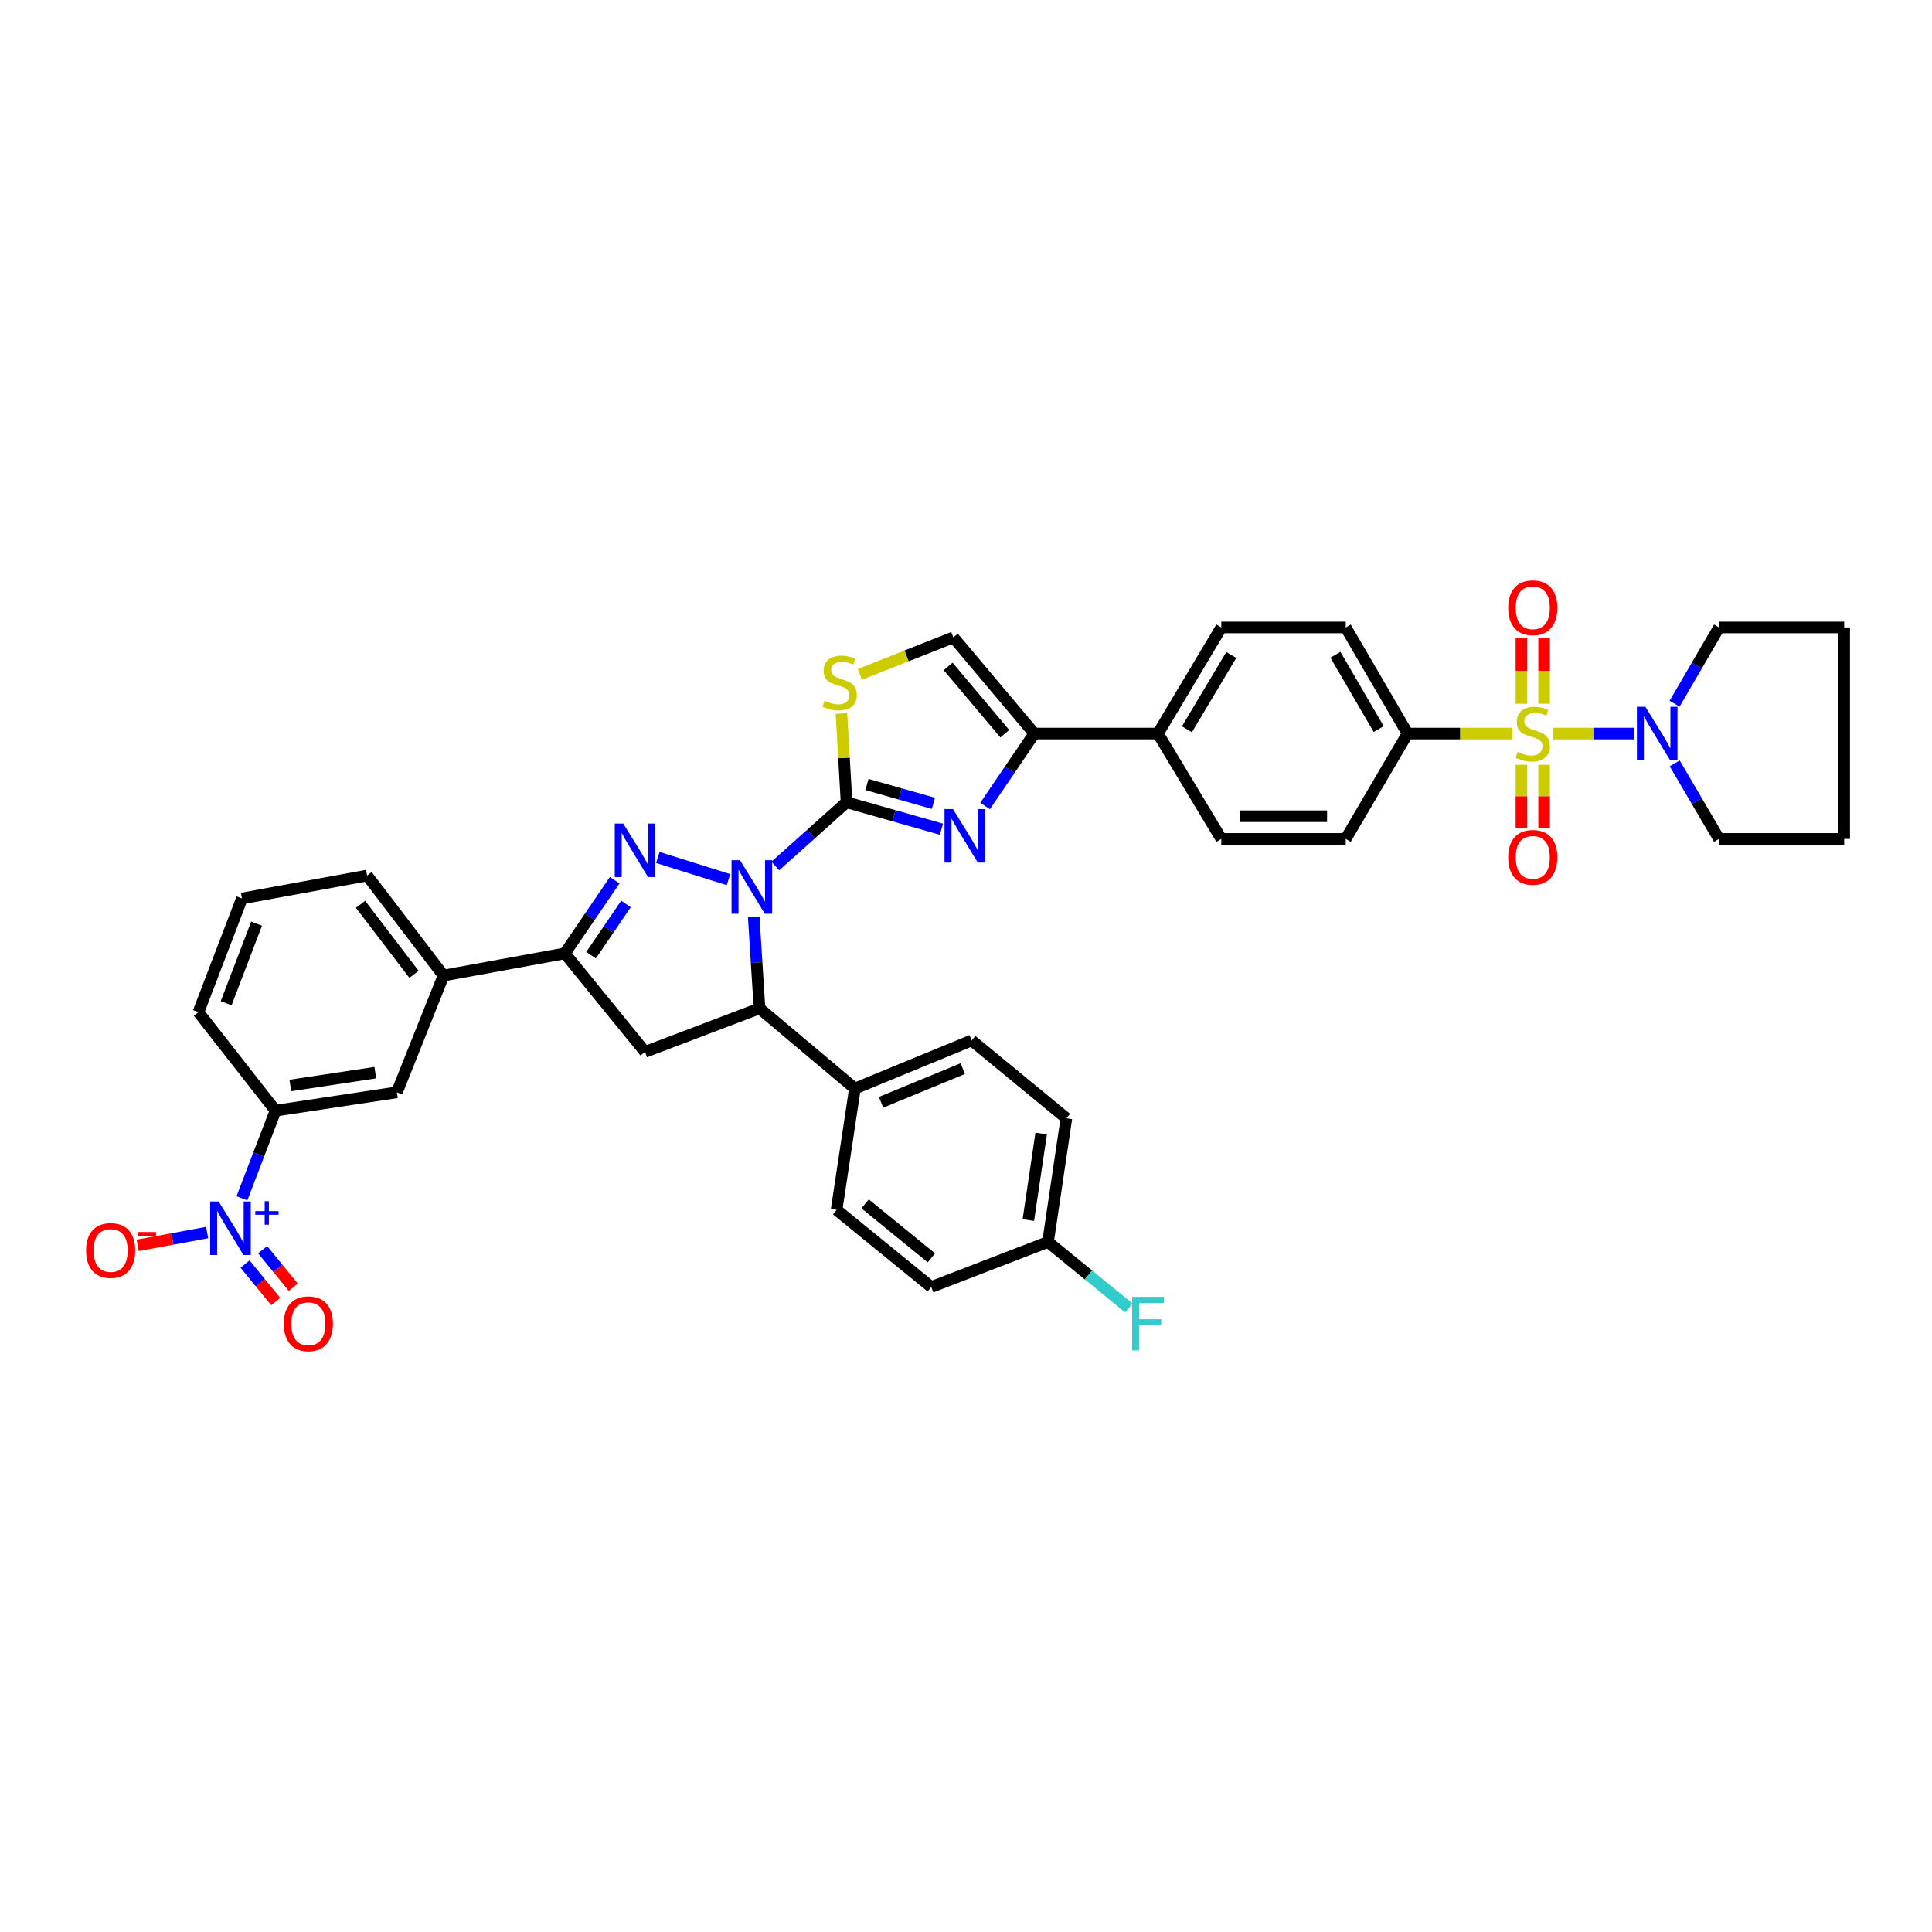 <?xml version='1.0' encoding='iso-8859-1'?>
<svg version='1.1' baseProfile='full'
              xmlns='http://www.w3.org/2000/svg'
                      xmlns:rdkit='http://www.rdkit.org/xml'
                      xmlns:xlink='http://www.w3.org/1999/xlink'
                  xml:space='preserve'
width='1000px' height='1000px' viewBox='0 0 1000 1000'>
<!-- END OF HEADER -->
<rect style='opacity:1.0;fill:#FFFFFF;stroke:none' width='1000' height='1000' x='0' y='0'> </rect>
<path class='bond-1' d='M 401.303,448.233 L 419.734,431.745' style='fill:none;fill-rule:evenodd;stroke:#0000FF;stroke-width:6px;stroke-linecap:butt;stroke-linejoin:miter;stroke-opacity:1' />
<path class='bond-1' d='M 419.734,431.745 L 438.165,415.256' style='fill:none;fill-rule:evenodd;stroke:#000000;stroke-width:6px;stroke-linecap:butt;stroke-linejoin:miter;stroke-opacity:1' />
<path class='bond-2' d='M 377.062,455.308 L 340.481,443.826' style='fill:none;fill-rule:evenodd;stroke:#0000FF;stroke-width:6px;stroke-linecap:butt;stroke-linejoin:miter;stroke-opacity:1' />
<path class='bond-6' d='M 390.126,474.529 L 391.622,498.226' style='fill:none;fill-rule:evenodd;stroke:#0000FF;stroke-width:6px;stroke-linecap:butt;stroke-linejoin:miter;stroke-opacity:1' />
<path class='bond-6' d='M 391.622,498.226 L 393.118,521.922' style='fill:none;fill-rule:evenodd;stroke:#000000;stroke-width:6px;stroke-linecap:butt;stroke-linejoin:miter;stroke-opacity:1' />
<path class='bond-0' d='M 782.859,379.692 L 755.71,379.692' style='fill:none;fill-rule:evenodd;stroke:#CCCC00;stroke-width:6px;stroke-linecap:butt;stroke-linejoin:miter;stroke-opacity:1' />
<path class='bond-0' d='M 755.71,379.692 L 728.56,379.692' style='fill:none;fill-rule:evenodd;stroke:#000000;stroke-width:6px;stroke-linecap:butt;stroke-linejoin:miter;stroke-opacity:1' />
<path class='bond-10' d='M 803.855,379.692 L 824.884,379.692' style='fill:none;fill-rule:evenodd;stroke:#CCCC00;stroke-width:6px;stroke-linecap:butt;stroke-linejoin:miter;stroke-opacity:1' />
<path class='bond-10' d='M 824.884,379.692 L 845.912,379.692' style='fill:none;fill-rule:evenodd;stroke:#0000FF;stroke-width:6px;stroke-linecap:butt;stroke-linejoin:miter;stroke-opacity:1' />
<path class='bond-15' d='M 787.493,395.849 L 787.493,412.168' style='fill:none;fill-rule:evenodd;stroke:#CCCC00;stroke-width:6px;stroke-linecap:butt;stroke-linejoin:miter;stroke-opacity:1' />
<path class='bond-15' d='M 787.493,412.168 L 787.493,428.487' style='fill:none;fill-rule:evenodd;stroke:#FF0000;stroke-width:6px;stroke-linecap:butt;stroke-linejoin:miter;stroke-opacity:1' />
<path class='bond-15' d='M 799.232,395.849 L 799.232,412.168' style='fill:none;fill-rule:evenodd;stroke:#CCCC00;stroke-width:6px;stroke-linecap:butt;stroke-linejoin:miter;stroke-opacity:1' />
<path class='bond-15' d='M 799.232,412.168 L 799.232,428.487' style='fill:none;fill-rule:evenodd;stroke:#FF0000;stroke-width:6px;stroke-linecap:butt;stroke-linejoin:miter;stroke-opacity:1' />
<path class='bond-16' d='M 799.232,364.249 L 799.232,347.215' style='fill:none;fill-rule:evenodd;stroke:#CCCC00;stroke-width:6px;stroke-linecap:butt;stroke-linejoin:miter;stroke-opacity:1' />
<path class='bond-16' d='M 799.232,347.215 L 799.232,330.182' style='fill:none;fill-rule:evenodd;stroke:#FF0000;stroke-width:6px;stroke-linecap:butt;stroke-linejoin:miter;stroke-opacity:1' />
<path class='bond-16' d='M 787.493,364.249 L 787.493,347.215' style='fill:none;fill-rule:evenodd;stroke:#CCCC00;stroke-width:6px;stroke-linecap:butt;stroke-linejoin:miter;stroke-opacity:1' />
<path class='bond-16' d='M 787.493,347.215 L 787.493,330.182' style='fill:none;fill-rule:evenodd;stroke:#FF0000;stroke-width:6px;stroke-linecap:butt;stroke-linejoin:miter;stroke-opacity:1' />
<path class='bond-3' d='M 438.165,415.256 L 462.727,422.227' style='fill:none;fill-rule:evenodd;stroke:#000000;stroke-width:6px;stroke-linecap:butt;stroke-linejoin:miter;stroke-opacity:1' />
<path class='bond-3' d='M 462.727,422.227 L 487.288,429.197' style='fill:none;fill-rule:evenodd;stroke:#0000FF;stroke-width:6px;stroke-linecap:butt;stroke-linejoin:miter;stroke-opacity:1' />
<path class='bond-3' d='M 448.738,406.054 L 465.932,410.933' style='fill:none;fill-rule:evenodd;stroke:#000000;stroke-width:6px;stroke-linecap:butt;stroke-linejoin:miter;stroke-opacity:1' />
<path class='bond-3' d='M 465.932,410.933 L 483.125,415.813' style='fill:none;fill-rule:evenodd;stroke:#0000FF;stroke-width:6px;stroke-linecap:butt;stroke-linejoin:miter;stroke-opacity:1' />
<path class='bond-8' d='M 438.165,415.256 L 436.847,392.287' style='fill:none;fill-rule:evenodd;stroke:#000000;stroke-width:6px;stroke-linecap:butt;stroke-linejoin:miter;stroke-opacity:1' />
<path class='bond-8' d='M 436.847,392.287 L 435.528,369.317' style='fill:none;fill-rule:evenodd;stroke:#CCCC00;stroke-width:6px;stroke-linecap:butt;stroke-linejoin:miter;stroke-opacity:1' />
<path class='bond-4' d='M 318.171,455.597 L 305.269,474.535' style='fill:none;fill-rule:evenodd;stroke:#0000FF;stroke-width:6px;stroke-linecap:butt;stroke-linejoin:miter;stroke-opacity:1' />
<path class='bond-4' d='M 305.269,474.535 L 292.367,493.474' style='fill:none;fill-rule:evenodd;stroke:#000000;stroke-width:6px;stroke-linecap:butt;stroke-linejoin:miter;stroke-opacity:1' />
<path class='bond-4' d='M 324.002,467.888 L 314.971,481.145' style='fill:none;fill-rule:evenodd;stroke:#0000FF;stroke-width:6px;stroke-linecap:butt;stroke-linejoin:miter;stroke-opacity:1' />
<path class='bond-4' d='M 314.971,481.145 L 305.94,494.402' style='fill:none;fill-rule:evenodd;stroke:#000000;stroke-width:6px;stroke-linecap:butt;stroke-linejoin:miter;stroke-opacity:1' />
<path class='bond-7' d='M 509.883,417.178 L 522.616,398.435' style='fill:none;fill-rule:evenodd;stroke:#0000FF;stroke-width:6px;stroke-linecap:butt;stroke-linejoin:miter;stroke-opacity:1' />
<path class='bond-7' d='M 522.616,398.435 L 535.348,379.692' style='fill:none;fill-rule:evenodd;stroke:#000000;stroke-width:6px;stroke-linecap:butt;stroke-linejoin:miter;stroke-opacity:1' />
<path class='bond-14' d='M 292.367,493.474 L 229.548,504.946' style='fill:none;fill-rule:evenodd;stroke:#000000;stroke-width:6px;stroke-linecap:butt;stroke-linejoin:miter;stroke-opacity:1' />
<path class='bond-39' d='M 292.367,493.474 L 333.853,544.456' style='fill:none;fill-rule:evenodd;stroke:#000000;stroke-width:6px;stroke-linecap:butt;stroke-linejoin:miter;stroke-opacity:1' />
<path class='bond-5' d='M 125.225,620.255 L 133.918,597.564' style='fill:none;fill-rule:evenodd;stroke:#0000FF;stroke-width:6px;stroke-linecap:butt;stroke-linejoin:miter;stroke-opacity:1' />
<path class='bond-5' d='M 133.918,597.564 L 142.61,574.874' style='fill:none;fill-rule:evenodd;stroke:#000000;stroke-width:6px;stroke-linecap:butt;stroke-linejoin:miter;stroke-opacity:1' />
<path class='bond-18' d='M 107.211,637.965 L 89.234,641.281' style='fill:none;fill-rule:evenodd;stroke:#0000FF;stroke-width:6px;stroke-linecap:butt;stroke-linejoin:miter;stroke-opacity:1' />
<path class='bond-18' d='M 89.234,641.281 L 71.258,644.596' style='fill:none;fill-rule:evenodd;stroke:#FF0000;stroke-width:6px;stroke-linecap:butt;stroke-linejoin:miter;stroke-opacity:1' />
<path class='bond-21' d='M 126.848,654.269 L 134.776,663.979' style='fill:none;fill-rule:evenodd;stroke:#0000FF;stroke-width:6px;stroke-linecap:butt;stroke-linejoin:miter;stroke-opacity:1' />
<path class='bond-21' d='M 134.776,663.979 L 142.705,673.69' style='fill:none;fill-rule:evenodd;stroke:#FF0000;stroke-width:6px;stroke-linecap:butt;stroke-linejoin:miter;stroke-opacity:1' />
<path class='bond-21' d='M 135.941,646.844 L 143.87,656.554' style='fill:none;fill-rule:evenodd;stroke:#0000FF;stroke-width:6px;stroke-linecap:butt;stroke-linejoin:miter;stroke-opacity:1' />
<path class='bond-21' d='M 143.87,656.554 L 151.798,666.265' style='fill:none;fill-rule:evenodd;stroke:#FF0000;stroke-width:6px;stroke-linecap:butt;stroke-linejoin:miter;stroke-opacity:1' />
<path class='bond-9' d='M 393.118,521.922 L 333.853,544.456' style='fill:none;fill-rule:evenodd;stroke:#000000;stroke-width:6px;stroke-linecap:butt;stroke-linejoin:miter;stroke-opacity:1' />
<path class='bond-19' d='M 393.118,521.922 L 442.495,563.422' style='fill:none;fill-rule:evenodd;stroke:#000000;stroke-width:6px;stroke-linecap:butt;stroke-linejoin:miter;stroke-opacity:1' />
<path class='bond-20' d='M 535.348,379.692 L 599.354,379.692' style='fill:none;fill-rule:evenodd;stroke:#000000;stroke-width:6px;stroke-linecap:butt;stroke-linejoin:miter;stroke-opacity:1' />
<path class='bond-40' d='M 535.348,379.692 L 493.458,329.904' style='fill:none;fill-rule:evenodd;stroke:#000000;stroke-width:6px;stroke-linecap:butt;stroke-linejoin:miter;stroke-opacity:1' />
<path class='bond-40' d='M 520.082,379.782 L 490.758,344.93' style='fill:none;fill-rule:evenodd;stroke:#000000;stroke-width:6px;stroke-linecap:butt;stroke-linejoin:miter;stroke-opacity:1' />
<path class='bond-11' d='M 445.069,349.063 L 469.263,339.483' style='fill:none;fill-rule:evenodd;stroke:#CCCC00;stroke-width:6px;stroke-linecap:butt;stroke-linejoin:miter;stroke-opacity:1' />
<path class='bond-11' d='M 469.263,339.483 L 493.458,329.904' style='fill:none;fill-rule:evenodd;stroke:#000000;stroke-width:6px;stroke-linecap:butt;stroke-linejoin:miter;stroke-opacity:1' />
<path class='bond-32' d='M 866.761,364.25 L 878.262,344.504' style='fill:none;fill-rule:evenodd;stroke:#0000FF;stroke-width:6px;stroke-linecap:butt;stroke-linejoin:miter;stroke-opacity:1' />
<path class='bond-32' d='M 878.262,344.504 L 889.763,324.758' style='fill:none;fill-rule:evenodd;stroke:#000000;stroke-width:6px;stroke-linecap:butt;stroke-linejoin:miter;stroke-opacity:1' />
<path class='bond-33' d='M 866.823,395.125 L 878.293,414.67' style='fill:none;fill-rule:evenodd;stroke:#0000FF;stroke-width:6px;stroke-linecap:butt;stroke-linejoin:miter;stroke-opacity:1' />
<path class='bond-33' d='M 878.293,414.67 L 889.763,434.215' style='fill:none;fill-rule:evenodd;stroke:#000000;stroke-width:6px;stroke-linecap:butt;stroke-linejoin:miter;stroke-opacity:1' />
<path class='bond-12' d='M 728.56,379.692 L 696.551,324.758' style='fill:none;fill-rule:evenodd;stroke:#000000;stroke-width:6px;stroke-linecap:butt;stroke-linejoin:miter;stroke-opacity:1' />
<path class='bond-12' d='M 713.616,377.362 L 691.209,338.908' style='fill:none;fill-rule:evenodd;stroke:#000000;stroke-width:6px;stroke-linecap:butt;stroke-linejoin:miter;stroke-opacity:1' />
<path class='bond-43' d='M 728.56,379.692 L 696.551,434.215' style='fill:none;fill-rule:evenodd;stroke:#000000;stroke-width:6px;stroke-linecap:butt;stroke-linejoin:miter;stroke-opacity:1' />
<path class='bond-13' d='M 142.61,574.874 L 205.43,565.385' style='fill:none;fill-rule:evenodd;stroke:#000000;stroke-width:6px;stroke-linecap:butt;stroke-linejoin:miter;stroke-opacity:1' />
<path class='bond-13' d='M 150.28,561.843 L 194.253,555.2' style='fill:none;fill-rule:evenodd;stroke:#000000;stroke-width:6px;stroke-linecap:butt;stroke-linejoin:miter;stroke-opacity:1' />
<path class='bond-42' d='M 142.61,574.874 L 102.709,523.899' style='fill:none;fill-rule:evenodd;stroke:#000000;stroke-width:6px;stroke-linecap:butt;stroke-linejoin:miter;stroke-opacity:1' />
<path class='bond-17' d='M 229.548,504.946 L 205.43,565.385' style='fill:none;fill-rule:evenodd;stroke:#000000;stroke-width:6px;stroke-linecap:butt;stroke-linejoin:miter;stroke-opacity:1' />
<path class='bond-35' d='M 229.548,504.946 L 190.012,453.181' style='fill:none;fill-rule:evenodd;stroke:#000000;stroke-width:6px;stroke-linecap:butt;stroke-linejoin:miter;stroke-opacity:1' />
<path class='bond-35' d='M 214.288,504.307 L 186.612,468.072' style='fill:none;fill-rule:evenodd;stroke:#000000;stroke-width:6px;stroke-linecap:butt;stroke-linejoin:miter;stroke-opacity:1' />
<path class='bond-26' d='M 442.495,563.422 L 502.947,538.521' style='fill:none;fill-rule:evenodd;stroke:#000000;stroke-width:6px;stroke-linecap:butt;stroke-linejoin:miter;stroke-opacity:1' />
<path class='bond-26' d='M 456.034,570.541 L 498.351,553.111' style='fill:none;fill-rule:evenodd;stroke:#000000;stroke-width:6px;stroke-linecap:butt;stroke-linejoin:miter;stroke-opacity:1' />
<path class='bond-27' d='M 442.495,563.422 L 433.019,626.234' style='fill:none;fill-rule:evenodd;stroke:#000000;stroke-width:6px;stroke-linecap:butt;stroke-linejoin:miter;stroke-opacity:1' />
<path class='bond-24' d='M 599.354,379.692 L 632.147,434.215' style='fill:none;fill-rule:evenodd;stroke:#000000;stroke-width:6px;stroke-linecap:butt;stroke-linejoin:miter;stroke-opacity:1' />
<path class='bond-25' d='M 599.354,379.692 L 632.147,324.758' style='fill:none;fill-rule:evenodd;stroke:#000000;stroke-width:6px;stroke-linecap:butt;stroke-linejoin:miter;stroke-opacity:1' />
<path class='bond-25' d='M 614.353,377.469 L 637.308,339.015' style='fill:none;fill-rule:evenodd;stroke:#000000;stroke-width:6px;stroke-linecap:butt;stroke-linejoin:miter;stroke-opacity:1' />
<path class='bond-22' d='M 696.551,324.758 L 632.147,324.758' style='fill:none;fill-rule:evenodd;stroke:#000000;stroke-width:6px;stroke-linecap:butt;stroke-linejoin:miter;stroke-opacity:1' />
<path class='bond-23' d='M 696.551,434.215 L 632.147,434.215' style='fill:none;fill-rule:evenodd;stroke:#000000;stroke-width:6px;stroke-linecap:butt;stroke-linejoin:miter;stroke-opacity:1' />
<path class='bond-23' d='M 686.89,422.476 L 641.807,422.476' style='fill:none;fill-rule:evenodd;stroke:#000000;stroke-width:6px;stroke-linecap:butt;stroke-linejoin:miter;stroke-opacity:1' />
<path class='bond-30' d='M 502.947,538.521 L 551.953,578.833' style='fill:none;fill-rule:evenodd;stroke:#000000;stroke-width:6px;stroke-linecap:butt;stroke-linejoin:miter;stroke-opacity:1' />
<path class='bond-29' d='M 433.019,626.234 L 482.018,666.148' style='fill:none;fill-rule:evenodd;stroke:#000000;stroke-width:6px;stroke-linecap:butt;stroke-linejoin:miter;stroke-opacity:1' />
<path class='bond-29' d='M 447.783,623.12 L 482.083,651.059' style='fill:none;fill-rule:evenodd;stroke:#000000;stroke-width:6px;stroke-linecap:butt;stroke-linejoin:miter;stroke-opacity:1' />
<path class='bond-28' d='M 542.457,642.833 L 482.018,666.148' style='fill:none;fill-rule:evenodd;stroke:#000000;stroke-width:6px;stroke-linecap:butt;stroke-linejoin:miter;stroke-opacity:1' />
<path class='bond-31' d='M 542.457,642.833 L 563.385,659.922' style='fill:none;fill-rule:evenodd;stroke:#000000;stroke-width:6px;stroke-linecap:butt;stroke-linejoin:miter;stroke-opacity:1' />
<path class='bond-31' d='M 563.385,659.922 L 584.314,677.011' style='fill:none;fill-rule:evenodd;stroke:#33CCCC;stroke-width:6px;stroke-linecap:butt;stroke-linejoin:miter;stroke-opacity:1' />
<path class='bond-41' d='M 542.457,642.833 L 551.953,578.833' style='fill:none;fill-rule:evenodd;stroke:#000000;stroke-width:6px;stroke-linecap:butt;stroke-linejoin:miter;stroke-opacity:1' />
<path class='bond-41' d='M 532.269,631.51 L 538.916,586.71' style='fill:none;fill-rule:evenodd;stroke:#000000;stroke-width:6px;stroke-linecap:butt;stroke-linejoin:miter;stroke-opacity:1' />
<path class='bond-38' d='M 889.763,324.758 L 954.545,324.758' style='fill:none;fill-rule:evenodd;stroke:#000000;stroke-width:6px;stroke-linecap:butt;stroke-linejoin:miter;stroke-opacity:1' />
<path class='bond-37' d='M 889.763,434.215 L 954.545,434.215' style='fill:none;fill-rule:evenodd;stroke:#000000;stroke-width:6px;stroke-linecap:butt;stroke-linejoin:miter;stroke-opacity:1' />
<path class='bond-34' d='M 102.709,523.899 L 125.236,465.045' style='fill:none;fill-rule:evenodd;stroke:#000000;stroke-width:6px;stroke-linecap:butt;stroke-linejoin:miter;stroke-opacity:1' />
<path class='bond-34' d='M 117.052,519.267 L 132.821,478.069' style='fill:none;fill-rule:evenodd;stroke:#000000;stroke-width:6px;stroke-linecap:butt;stroke-linejoin:miter;stroke-opacity:1' />
<path class='bond-36' d='M 190.012,453.181 L 125.236,465.045' style='fill:none;fill-rule:evenodd;stroke:#000000;stroke-width:6px;stroke-linecap:butt;stroke-linejoin:miter;stroke-opacity:1' />
<path class='bond-44' d='M 954.545,434.215 L 954.545,324.758' style='fill:none;fill-rule:evenodd;stroke:#000000;stroke-width:6px;stroke-linecap:butt;stroke-linejoin:miter;stroke-opacity:1' />
<path  class='atom-0' d='M 383.028 445.251
L 392.107 459.925
Q 393.007 461.373, 394.455 463.995
Q 395.903 466.616, 395.981 466.773
L 395.981 445.251
L 399.659 445.251
L 399.659 472.956
L 395.864 472.956
L 386.12 456.912
Q 384.985 455.033, 383.772 452.881
Q 382.598 450.729, 382.246 450.064
L 382.246 472.956
L 378.646 472.956
L 378.646 445.251
L 383.028 445.251
' fill='#0000FF'/>
<path  class='atom-1' d='M 785.536 389.201
Q 785.849 389.318, 787.14 389.866
Q 788.432 390.414, 789.841 390.766
Q 791.288 391.079, 792.697 391.079
Q 795.319 391.079, 796.845 389.827
Q 798.371 388.536, 798.371 386.305
Q 798.371 384.779, 797.589 383.84
Q 796.845 382.901, 795.671 382.392
Q 794.497 381.883, 792.541 381.296
Q 790.075 380.553, 788.588 379.849
Q 787.14 379.144, 786.084 377.657
Q 785.066 376.17, 785.066 373.666
Q 785.066 370.183, 787.414 368.031
Q 789.801 365.879, 794.497 365.879
Q 797.706 365.879, 801.345 367.405
L 800.445 370.418
Q 797.119 369.048, 794.615 369.048
Q 791.914 369.048, 790.427 370.183
Q 788.94 371.279, 788.98 373.196
Q 788.98 374.683, 789.723 375.583
Q 790.506 376.483, 791.601 376.992
Q 792.736 377.501, 794.615 378.088
Q 797.119 378.87, 798.606 379.653
Q 800.093 380.436, 801.15 382.04
Q 802.245 383.605, 802.245 386.305
Q 802.245 390.14, 799.663 392.214
Q 797.119 394.249, 792.854 394.249
Q 790.388 394.249, 788.51 393.701
Q 786.671 393.192, 784.479 392.292
L 785.536 389.201
' fill='#CCCC00'/>
<path  class='atom-3' d='M 322.583 426.278
L 331.662 440.953
Q 332.562 442.4, 334.009 445.022
Q 335.457 447.644, 335.536 447.801
L 335.536 426.278
L 339.214 426.278
L 339.214 453.983
L 335.418 453.983
L 325.674 437.939
Q 324.54 436.061, 323.327 433.909
Q 322.153 431.757, 321.8 431.091
L 321.8 453.983
L 318.2 453.983
L 318.2 426.278
L 322.583 426.278
' fill='#0000FF'/>
<path  class='atom-4' d='M 493.262 418.778
L 502.341 433.452
Q 503.241 434.9, 504.689 437.522
Q 506.136 440.144, 506.215 440.3
L 506.215 418.778
L 509.893 418.778
L 509.893 446.483
L 506.097 446.483
L 496.353 430.439
Q 495.219 428.561, 494.006 426.409
Q 492.832 424.256, 492.479 423.591
L 492.479 446.483
L 488.879 446.483
L 488.879 418.778
L 493.262 418.778
' fill='#0000FF'/>
<path  class='atom-6' d='M 113.17 621.884
L 122.249 636.558
Q 123.149 638.006, 124.597 640.628
Q 126.045 643.25, 126.123 643.407
L 126.123 621.884
L 129.801 621.884
L 129.801 649.589
L 126.005 649.589
L 116.262 633.545
Q 115.127 631.667, 113.914 629.515
Q 112.74 627.363, 112.388 626.697
L 112.388 649.589
L 108.788 649.589
L 108.788 621.884
L 113.17 621.884
' fill='#0000FF'/>
<path  class='atom-6' d='M 132.126 626.878
L 137.007 626.878
L 137.007 621.739
L 139.176 621.739
L 139.176 626.878
L 144.187 626.878
L 144.187 628.738
L 139.176 628.738
L 139.176 633.903
L 137.007 633.903
L 137.007 628.738
L 132.126 628.738
L 132.126 626.878
' fill='#0000FF'/>
<path  class='atom-9' d='M 426.777 362.715
Q 427.091 362.833, 428.382 363.381
Q 429.673 363.929, 431.082 364.281
Q 432.53 364.594, 433.939 364.594
Q 436.56 364.594, 438.087 363.342
Q 439.613 362.05, 439.613 359.82
Q 439.613 358.294, 438.83 357.354
Q 438.087 356.415, 436.913 355.907
Q 435.739 355.398, 433.782 354.811
Q 431.317 354.067, 429.83 353.363
Q 428.382 352.659, 427.325 351.172
Q 426.308 349.685, 426.308 347.18
Q 426.308 343.698, 428.656 341.545
Q 431.043 339.393, 435.739 339.393
Q 438.947 339.393, 442.587 340.919
L 441.687 343.932
Q 438.36 342.563, 435.856 342.563
Q 433.156 342.563, 431.669 343.698
Q 430.182 344.793, 430.221 346.711
Q 430.221 348.198, 430.965 349.098
Q 431.747 349.998, 432.843 350.506
Q 433.978 351.015, 435.856 351.602
Q 438.36 352.385, 439.847 353.167
Q 441.334 353.95, 442.391 355.554
Q 443.487 357.12, 443.487 359.82
Q 443.487 363.655, 440.904 365.729
Q 438.36 367.763, 434.095 367.763
Q 431.63 367.763, 429.751 367.216
Q 427.912 366.707, 425.721 365.807
L 426.777 362.715
' fill='#CCCC00'/>
<path  class='atom-11' d='M 851.642 365.839
L 860.721 380.514
Q 861.621 381.962, 863.069 384.584
Q 864.517 387.205, 864.595 387.362
L 864.595 365.839
L 868.273 365.839
L 868.273 393.545
L 864.478 393.545
L 854.734 377.501
Q 853.599 375.622, 852.386 373.47
Q 851.212 371.318, 850.86 370.653
L 850.86 393.545
L 847.26 393.545
L 847.26 365.839
L 851.642 365.839
' fill='#0000FF'/>
<path  class='atom-16' d='M 780.645 443.77
Q 780.645 437.118, 783.932 433.4
Q 787.219 429.683, 793.362 429.683
Q 799.506 429.683, 802.793 433.4
Q 806.08 437.118, 806.08 443.77
Q 806.08 450.501, 802.754 454.336
Q 799.428 458.131, 793.362 458.131
Q 787.258 458.131, 783.932 454.336
Q 780.645 450.54, 780.645 443.77
M 793.362 455.001
Q 797.589 455.001, 799.858 452.183
Q 802.167 449.327, 802.167 443.77
Q 802.167 438.331, 799.858 435.592
Q 797.589 432.813, 793.362 432.813
Q 789.136 432.813, 786.827 435.552
Q 784.558 438.292, 784.558 443.77
Q 784.558 449.366, 786.827 452.183
Q 789.136 455.001, 793.362 455.001
' fill='#FF0000'/>
<path  class='atom-17' d='M 780.645 314.577
Q 780.645 307.925, 783.932 304.207
Q 787.219 300.49, 793.362 300.49
Q 799.506 300.49, 802.793 304.207
Q 806.08 307.925, 806.08 314.577
Q 806.08 321.308, 802.754 325.143
Q 799.428 328.938, 793.362 328.938
Q 787.258 328.938, 783.932 325.143
Q 780.645 321.347, 780.645 314.577
M 793.362 325.808
Q 797.589 325.808, 799.858 322.99
Q 802.167 320.134, 802.167 314.577
Q 802.167 309.138, 799.858 306.399
Q 797.589 303.62, 793.362 303.62
Q 789.136 303.62, 786.827 306.359
Q 784.558 309.099, 784.558 314.577
Q 784.558 320.173, 786.827 322.99
Q 789.136 325.808, 793.362 325.808
' fill='#FF0000'/>
<path  class='atom-19' d='M 44.553 647.254
Q 44.553 640.602, 47.84 636.885
Q 51.127 633.167, 57.271 633.167
Q 63.414 633.167, 66.701 636.885
Q 69.989 640.602, 69.989 647.254
Q 69.989 653.985, 66.662 657.82
Q 63.336 661.616, 57.271 661.616
Q 51.166 661.616, 47.84 657.82
Q 44.553 654.024, 44.553 647.254
M 57.271 658.485
Q 61.497 658.485, 63.767 655.668
Q 66.075 652.811, 66.075 647.254
Q 66.075 641.815, 63.767 639.076
Q 61.497 636.298, 57.271 636.298
Q 53.044 636.298, 50.736 639.037
Q 48.466 641.776, 48.466 647.254
Q 48.466 652.85, 50.736 655.668
Q 53.044 658.485, 57.271 658.485
' fill='#FF0000'/>
<path  class='atom-19' d='M 71.28 637.689
L 80.758 637.689
L 80.758 639.755
L 71.28 639.755
L 71.28 637.689
' fill='#FF0000'/>
<path  class='atom-22' d='M 146.882 685.179
Q 146.882 678.527, 150.169 674.81
Q 153.456 671.092, 159.6 671.092
Q 165.744 671.092, 169.031 674.81
Q 172.318 678.527, 172.318 685.179
Q 172.318 691.91, 168.991 695.745
Q 165.665 699.541, 159.6 699.541
Q 153.495 699.541, 150.169 695.745
Q 146.882 691.949, 146.882 685.179
M 159.6 696.41
Q 163.826 696.41, 166.096 693.593
Q 168.405 690.736, 168.405 685.179
Q 168.405 679.74, 166.096 677.001
Q 163.826 674.223, 159.6 674.223
Q 155.374 674.223, 153.065 676.962
Q 150.795 679.701, 150.795 685.179
Q 150.795 690.775, 153.065 693.593
Q 155.374 696.41, 159.6 696.41
' fill='#FF0000'/>
<path  class='atom-32' d='M 585.984 671.249
L 602.459 671.249
L 602.459 674.418
L 589.702 674.418
L 589.702 682.832
L 601.05 682.832
L 601.05 686.04
L 589.702 686.04
L 589.702 698.954
L 585.984 698.954
L 585.984 671.249
' fill='#33CCCC'/>
</svg>

